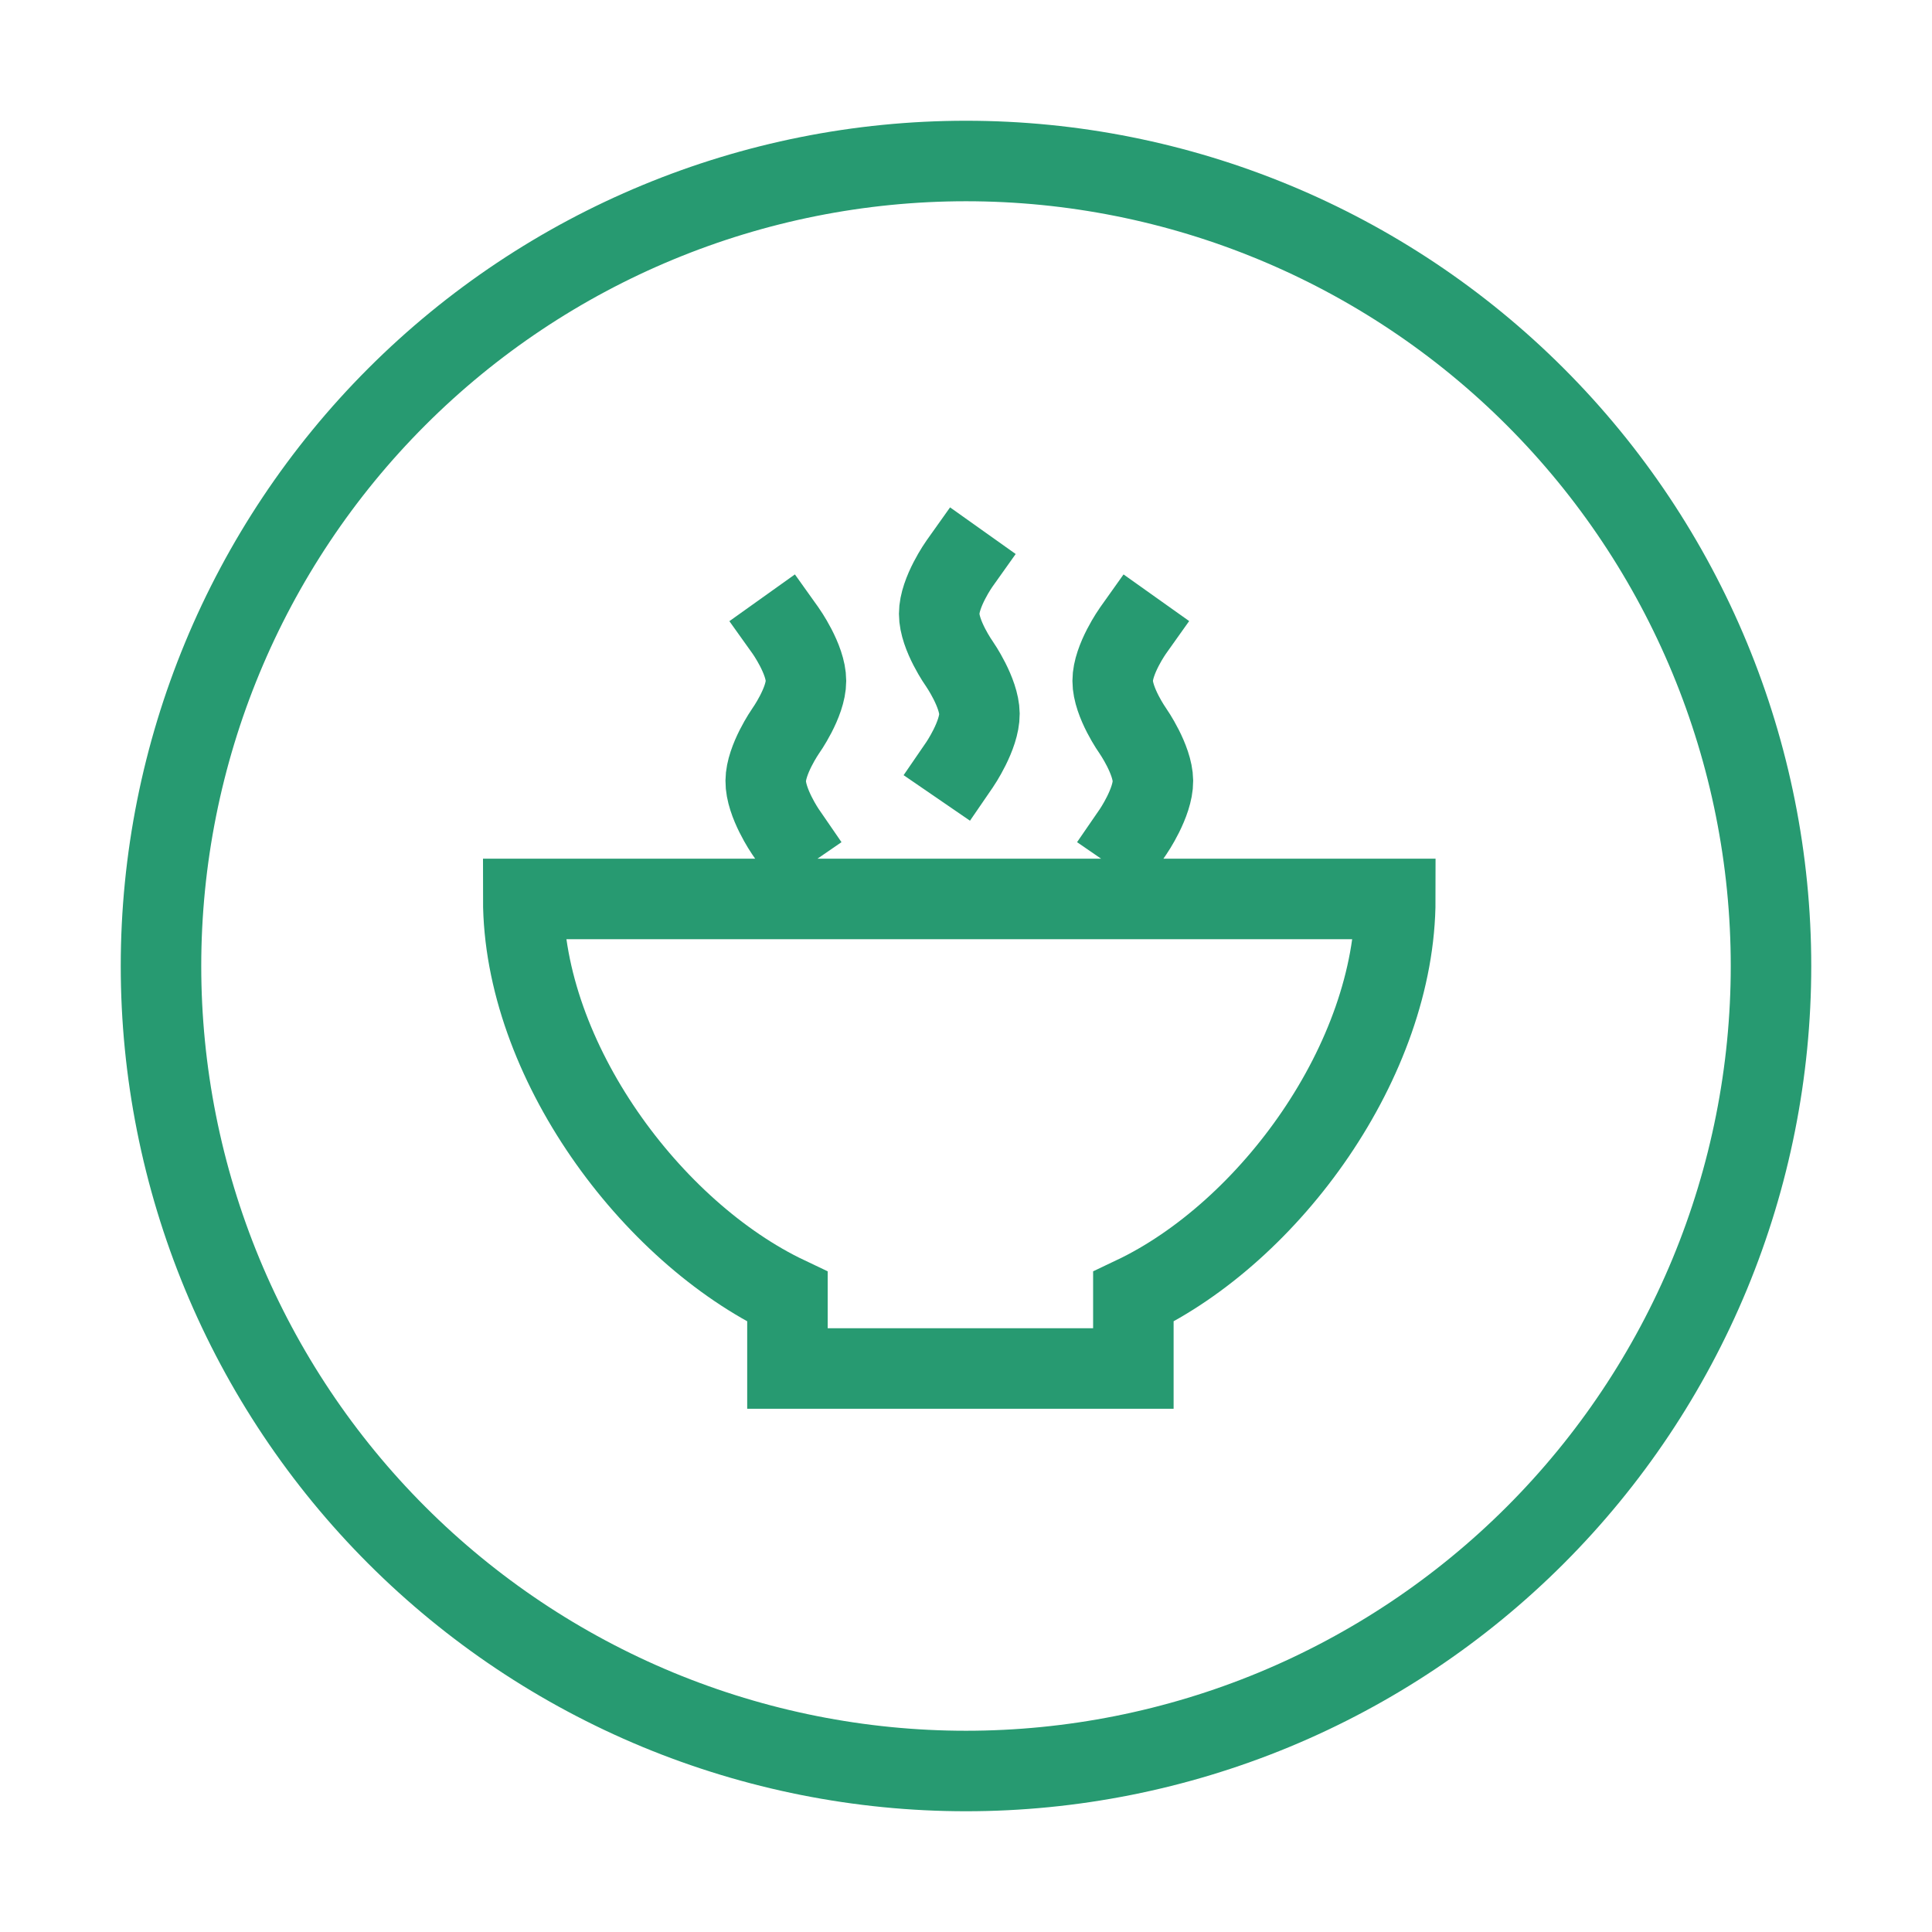 <svg xmlns="http://www.w3.org/2000/svg" fill="none" viewBox="0 0 24 24" height="24" width="24">
<path stroke-linejoin="round" stroke-linecap="round" stroke="#279A71" d="M22 12C22 13.313 21.741 14.614 21.239 15.827C20.736 17.04 20 18.142 19.071 19.071C18.142 20 17.04 20.736 15.827 21.239C14.614 21.741 13.313 22 12 22C10.687 22 9.386 21.741 8.173 21.239C6.96 20.736 5.858 20 4.929 19.071C4 18.142 3.264 17.04 2.761 15.827C2.259 14.614 2 13.313 2 12C2 9.348 3.054 6.804 4.929 4.929C6.804 3.054 9.348 2 12 2C14.652 2 17.196 3.054 19.071 4.929C20.946 6.804 22 9.348 22 12Z"></path>
<path stroke-linecap="square" stroke="#279A71" d="M11.92 7C11.92 7 11.667 7.356 11.667 7.625C11.667 7.894 11.92 8.25 11.92 8.25C11.92 8.25 12.164 8.602 12.167 8.867C12.169 9.137 11.92 9.5 11.92 9.5M14.075 7.833C14.075 7.833 13.822 8.189 13.822 8.458C13.822 8.727 14.075 9.083 14.075 9.083C14.075 9.083 14.319 9.435 14.322 9.7C14.324 9.971 14.075 10.333 14.075 10.333M9.758 7.833C9.758 7.833 10.012 8.189 10.012 8.458C10.012 8.727 9.758 9.083 9.758 9.083C9.758 9.083 9.514 9.435 9.512 9.7C9.509 9.971 9.758 10.333 9.758 10.333M6.5 11.167C6.5 13.167 8.088 15.305 9.782 16.109V17H14.079V16.109C15.773 15.305 17.333 13.167 17.333 11.167H6.5Z"></path>
</svg>
